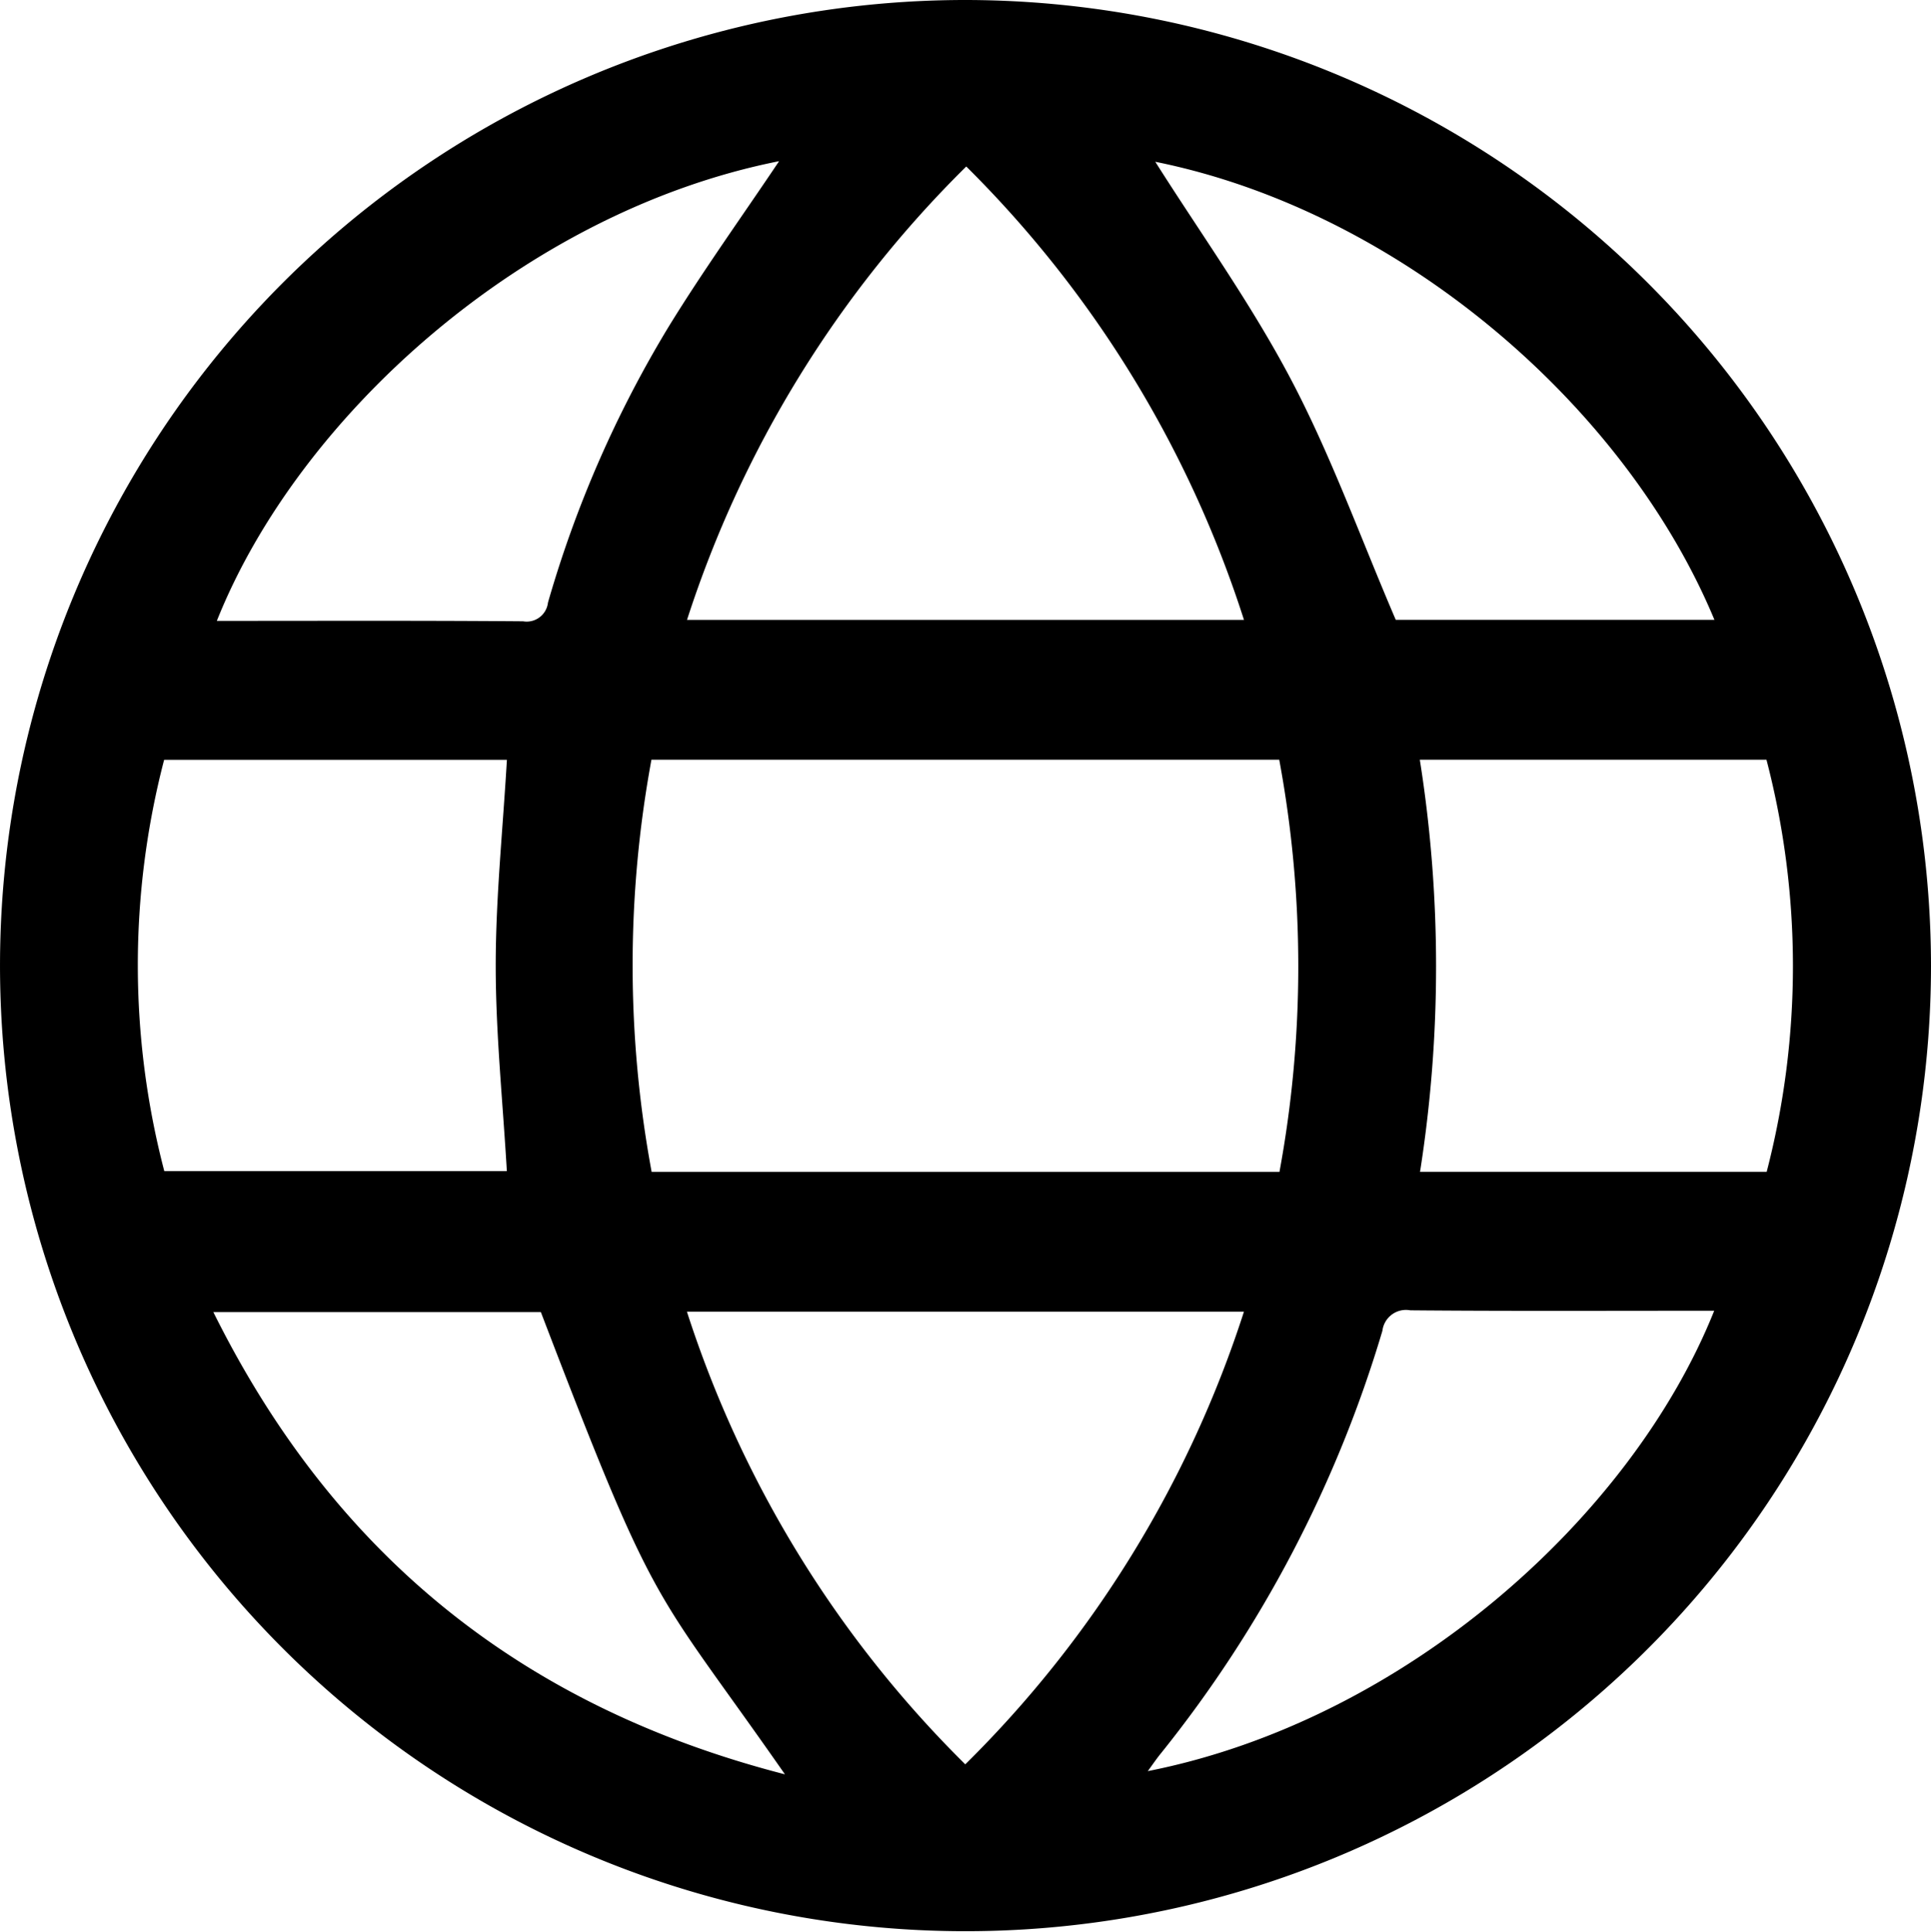 <svg xmlns="http://www.w3.org/2000/svg" width="95.979" height="96" viewBox="0 0 95.979 96">
  <g id="_9e6IX3.tif" data-name="9e6IX3.tif" transform="translate(-1165.977 -1279.082)">
    <g id="Group_3" data-name="Group 3" transform="translate(1165.977 1279.082)">
      <path id="Path_10" data-name="Path 10" d="M1261.956,1327.107a47.989,47.989,0,1,1-48.018-48.025A48.032,48.032,0,0,1,1261.956,1327.107Zm-63.6-10.267a56.263,56.263,0,0,0,.01,20.484h31.206a56.191,56.191,0,0,0-.011-20.484Zm15.648-29.483a55.675,55.675,0,0,0-13.88,22.534h27.685A55.617,55.617,0,0,0,1214.005,1287.357Zm-13.883,56.917a55.607,55.607,0,0,0,13.835,22.493,55.558,55.558,0,0,0,13.85-22.493Zm-8.95-27.431h-17.036a40.478,40.478,0,0,0,.008,20.442h17.026c-.2-3.452-.553-6.829-.553-10.206S1190.969,1320.326,1191.172,1316.844Zm45.377-.005a65.758,65.758,0,0,1,.011,20.484h17.229a40.664,40.664,0,0,0-.01-20.484Zm-31.848-29.745c-12.664,2.514-23.9,12.689-27.945,22.845,5.09,0,10.156-.019,15.22.021a1.064,1.064,0,0,0,1.238-.928,56.566,56.566,0,0,1,5.98-13.682C1200.925,1292.527,1202.864,1289.834,1204.7,1287.094Zm18.7.028c2.226,3.524,4.756,7.038,6.753,10.834s3.452,7.863,5.2,11.932h15.839C1246.78,1299.276,1235.578,1289.577,1223.4,1287.122Zm-18.409,80.141c-6.631-9.508-6.285-7.694-12.131-22.97h-16.278C1182.549,1356.317,1191.893,1363.891,1204.988,1367.263Zm18.042-.159c12.732-2.517,24.039-12.6,28.147-22.878h-.972c-4.711,0-9.422.021-14.132-.021a1.18,1.18,0,0,0-1.388,1.019,61.519,61.519,0,0,1-11,20.988C1223.47,1366.476,1223.281,1366.759,1223.03,1367.1Z" transform="translate(-1165.977 -1279.082)"/>
    </g>
  </g>
</svg>
